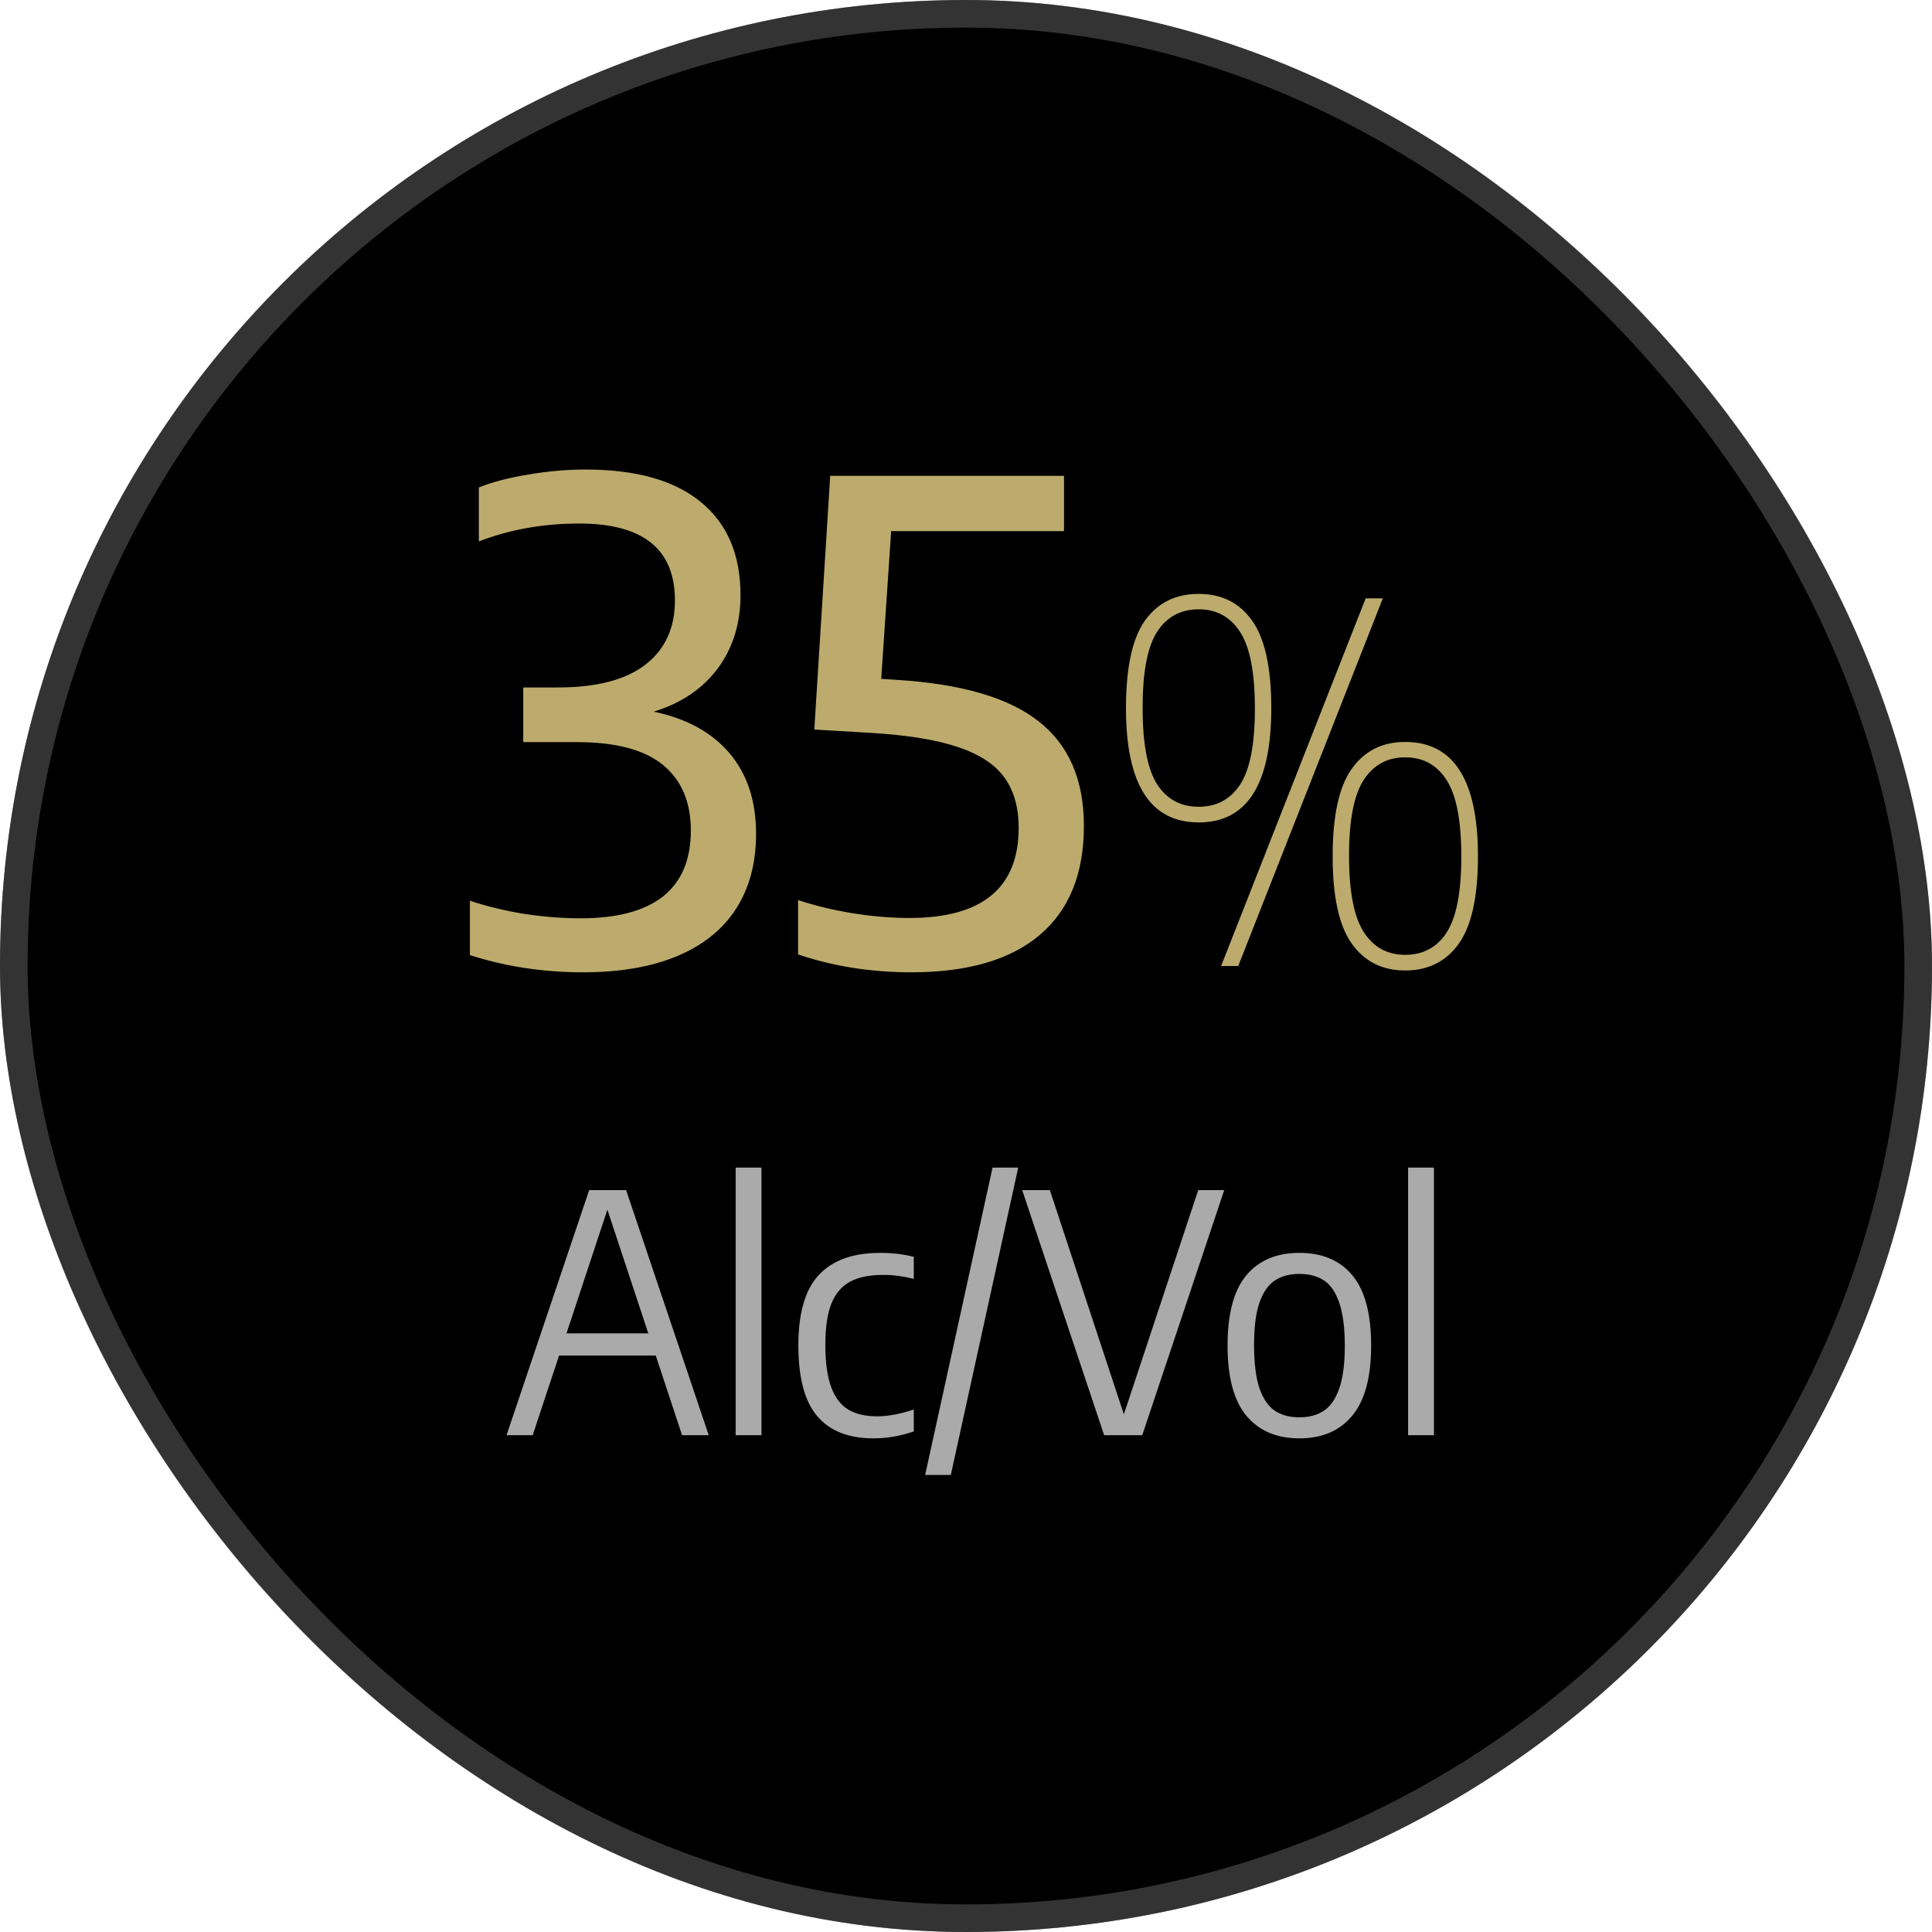 <svg width="70" height="70" viewBox="0 0 70 70" fill="none" xmlns="http://www.w3.org/2000/svg">
<rect width="70" height="70" rx="35" fill="black"/>
<rect x="0.5" y="0.5" width="69" height="69" rx="34.5" stroke="#818181" stroke-opacity="0.4"/>
<path d="M23.686 25.784C24.894 26.04 25.814 26.548 26.446 27.308C27.078 28.06 27.394 29.028 27.394 30.212C27.394 31.276 27.15 32.184 26.662 32.936C26.182 33.68 25.474 34.248 24.538 34.64C23.602 35.032 22.462 35.228 21.118 35.228C19.678 35.228 18.314 35.02 17.026 34.604V32.636C17.658 32.844 18.322 33.004 19.018 33.116C19.722 33.22 20.394 33.272 21.034 33.272C22.354 33.272 23.35 33.008 24.022 32.48C24.694 31.944 25.03 31.148 25.03 30.092C25.03 29.06 24.694 28.268 24.022 27.716C23.35 27.164 22.31 26.888 20.902 26.888H18.958V24.908H20.206C21.614 24.908 22.674 24.632 23.386 24.08C24.098 23.528 24.454 22.752 24.454 21.752C24.454 19.896 23.298 18.968 20.986 18.968C19.682 18.968 18.47 19.184 17.35 19.616V17.66C17.854 17.46 18.454 17.304 19.15 17.192C19.854 17.072 20.542 17.012 21.214 17.012C23.046 17.012 24.438 17.404 25.39 18.188C26.35 18.972 26.83 20.096 26.83 21.56C26.83 22.592 26.554 23.48 26.002 24.224C25.45 24.96 24.678 25.48 23.686 25.784ZM32.48 24.632C34.824 24.776 36.54 25.276 37.628 26.132C38.724 26.988 39.272 28.252 39.272 29.924C39.272 31.652 38.74 32.968 37.676 33.872C36.612 34.776 35.06 35.228 33.02 35.228C31.556 35.228 30.188 35.012 28.916 34.58V32.612C29.548 32.82 30.216 32.98 30.92 33.092C31.624 33.204 32.3 33.26 32.948 33.26C35.588 33.26 36.908 32.172 36.908 29.996C36.908 29.252 36.736 28.644 36.392 28.172C36.056 27.7 35.496 27.332 34.712 27.068C33.936 26.804 32.876 26.632 31.532 26.552L29.504 26.432L30.08 17.24H38.552V19.244H32.288L31.928 24.596L32.48 24.632ZM43.433 29.798C41.675 29.798 40.796 28.418 40.796 25.658C40.796 24.194 41.024 23.138 41.48 22.49C41.942 21.842 42.593 21.518 43.433 21.518C44.267 21.518 44.912 21.842 45.368 22.49C45.83 23.138 46.061 24.194 46.061 25.658C46.061 28.418 45.185 29.798 43.433 29.798ZM44.243 35L49.481 21.68H50.102L44.864 35H44.243ZM43.433 29.231C44.081 29.231 44.582 28.961 44.936 28.421C45.29 27.875 45.467 26.96 45.467 25.676C45.467 24.374 45.29 23.45 44.936 22.904C44.582 22.352 44.081 22.076 43.433 22.076C42.779 22.076 42.275 22.349 41.921 22.895C41.573 23.441 41.399 24.356 41.399 25.64C41.399 26.936 41.573 27.86 41.921 28.412C42.275 28.958 42.779 29.231 43.433 29.231ZM50.912 35.162C50.084 35.162 49.439 34.838 48.977 34.19C48.515 33.542 48.284 32.486 48.284 31.022C48.284 29.558 48.515 28.502 48.977 27.854C49.439 27.206 50.084 26.882 50.912 26.882C52.67 26.882 53.549 28.262 53.549 31.022C53.549 32.486 53.318 33.542 52.856 34.19C52.394 34.838 51.746 35.162 50.912 35.162ZM50.912 34.595C51.566 34.595 52.067 34.325 52.415 33.785C52.769 33.239 52.946 32.324 52.946 31.04C52.946 29.738 52.769 28.814 52.415 28.268C52.067 27.716 51.566 27.44 50.912 27.44C50.264 27.44 49.763 27.713 49.409 28.259C49.055 28.805 48.878 29.72 48.878 31.004C48.878 32.294 49.055 33.215 49.409 33.767C49.763 34.319 50.264 34.595 50.912 34.595Z" fill="#BCAB6C"/>
<path d="M24.713 52L23.759 49.114L20.255 49.114L19.301 52H18.353L21.347 43.12H22.685L25.679 52H24.713ZM20.525 48.31L23.489 48.31L22.007 43.828L20.525 48.31ZM26.654 52V42.304H27.59V52H26.654ZM31.644 52.114C30.744 52.114 30.066 51.846 29.61 51.31C29.154 50.774 28.926 49.92 28.926 48.748C28.926 47.572 29.174 46.72 29.67 46.192C30.166 45.66 30.906 45.394 31.89 45.394C32.334 45.394 32.74 45.442 33.108 45.538V46.336C32.728 46.24 32.36 46.192 32.004 46.192C31.512 46.192 31.114 46.272 30.81 46.432C30.506 46.592 30.278 46.856 30.126 47.224C29.978 47.592 29.904 48.092 29.904 48.724C29.904 49.364 29.974 49.874 30.114 50.254C30.254 50.634 30.46 50.906 30.732 51.07C31.004 51.234 31.354 51.316 31.782 51.316C32.17 51.316 32.612 51.234 33.108 51.07V51.862C32.628 52.03 32.14 52.114 31.644 52.114ZM33.52 53.44L35.962 42.304H36.892L34.45 53.44H33.52ZM43.414 43.12H44.356L41.386 52H40.006L37.036 43.12H38.038L40.72 51.244L43.414 43.12ZM47.081 52.114C46.257 52.114 45.617 51.842 45.161 51.298C44.705 50.75 44.477 49.902 44.477 48.754C44.477 47.598 44.703 46.75 45.155 46.21C45.607 45.666 46.249 45.394 47.081 45.394C47.909 45.394 48.549 45.666 49.001 46.21C49.453 46.754 49.679 47.6 49.679 48.748C49.679 49.896 49.451 50.744 48.995 51.292C48.543 51.84 47.905 52.114 47.081 52.114ZM47.081 51.352C47.433 51.352 47.729 51.272 47.969 51.112C48.213 50.948 48.399 50.676 48.527 50.296C48.659 49.916 48.725 49.406 48.725 48.766C48.725 48.114 48.659 47.596 48.527 47.212C48.399 46.828 48.215 46.556 47.975 46.396C47.735 46.236 47.437 46.156 47.081 46.156C46.725 46.156 46.427 46.236 46.187 46.396C45.947 46.556 45.761 46.826 45.629 47.206C45.501 47.582 45.437 48.09 45.437 48.73C45.437 49.382 45.501 49.902 45.629 50.29C45.761 50.674 45.947 50.948 46.187 51.112C46.427 51.272 46.725 51.352 47.081 51.352ZM51.018 52V42.304H51.954V52H51.018Z" fill="#AAAAAA"/>
</svg>
